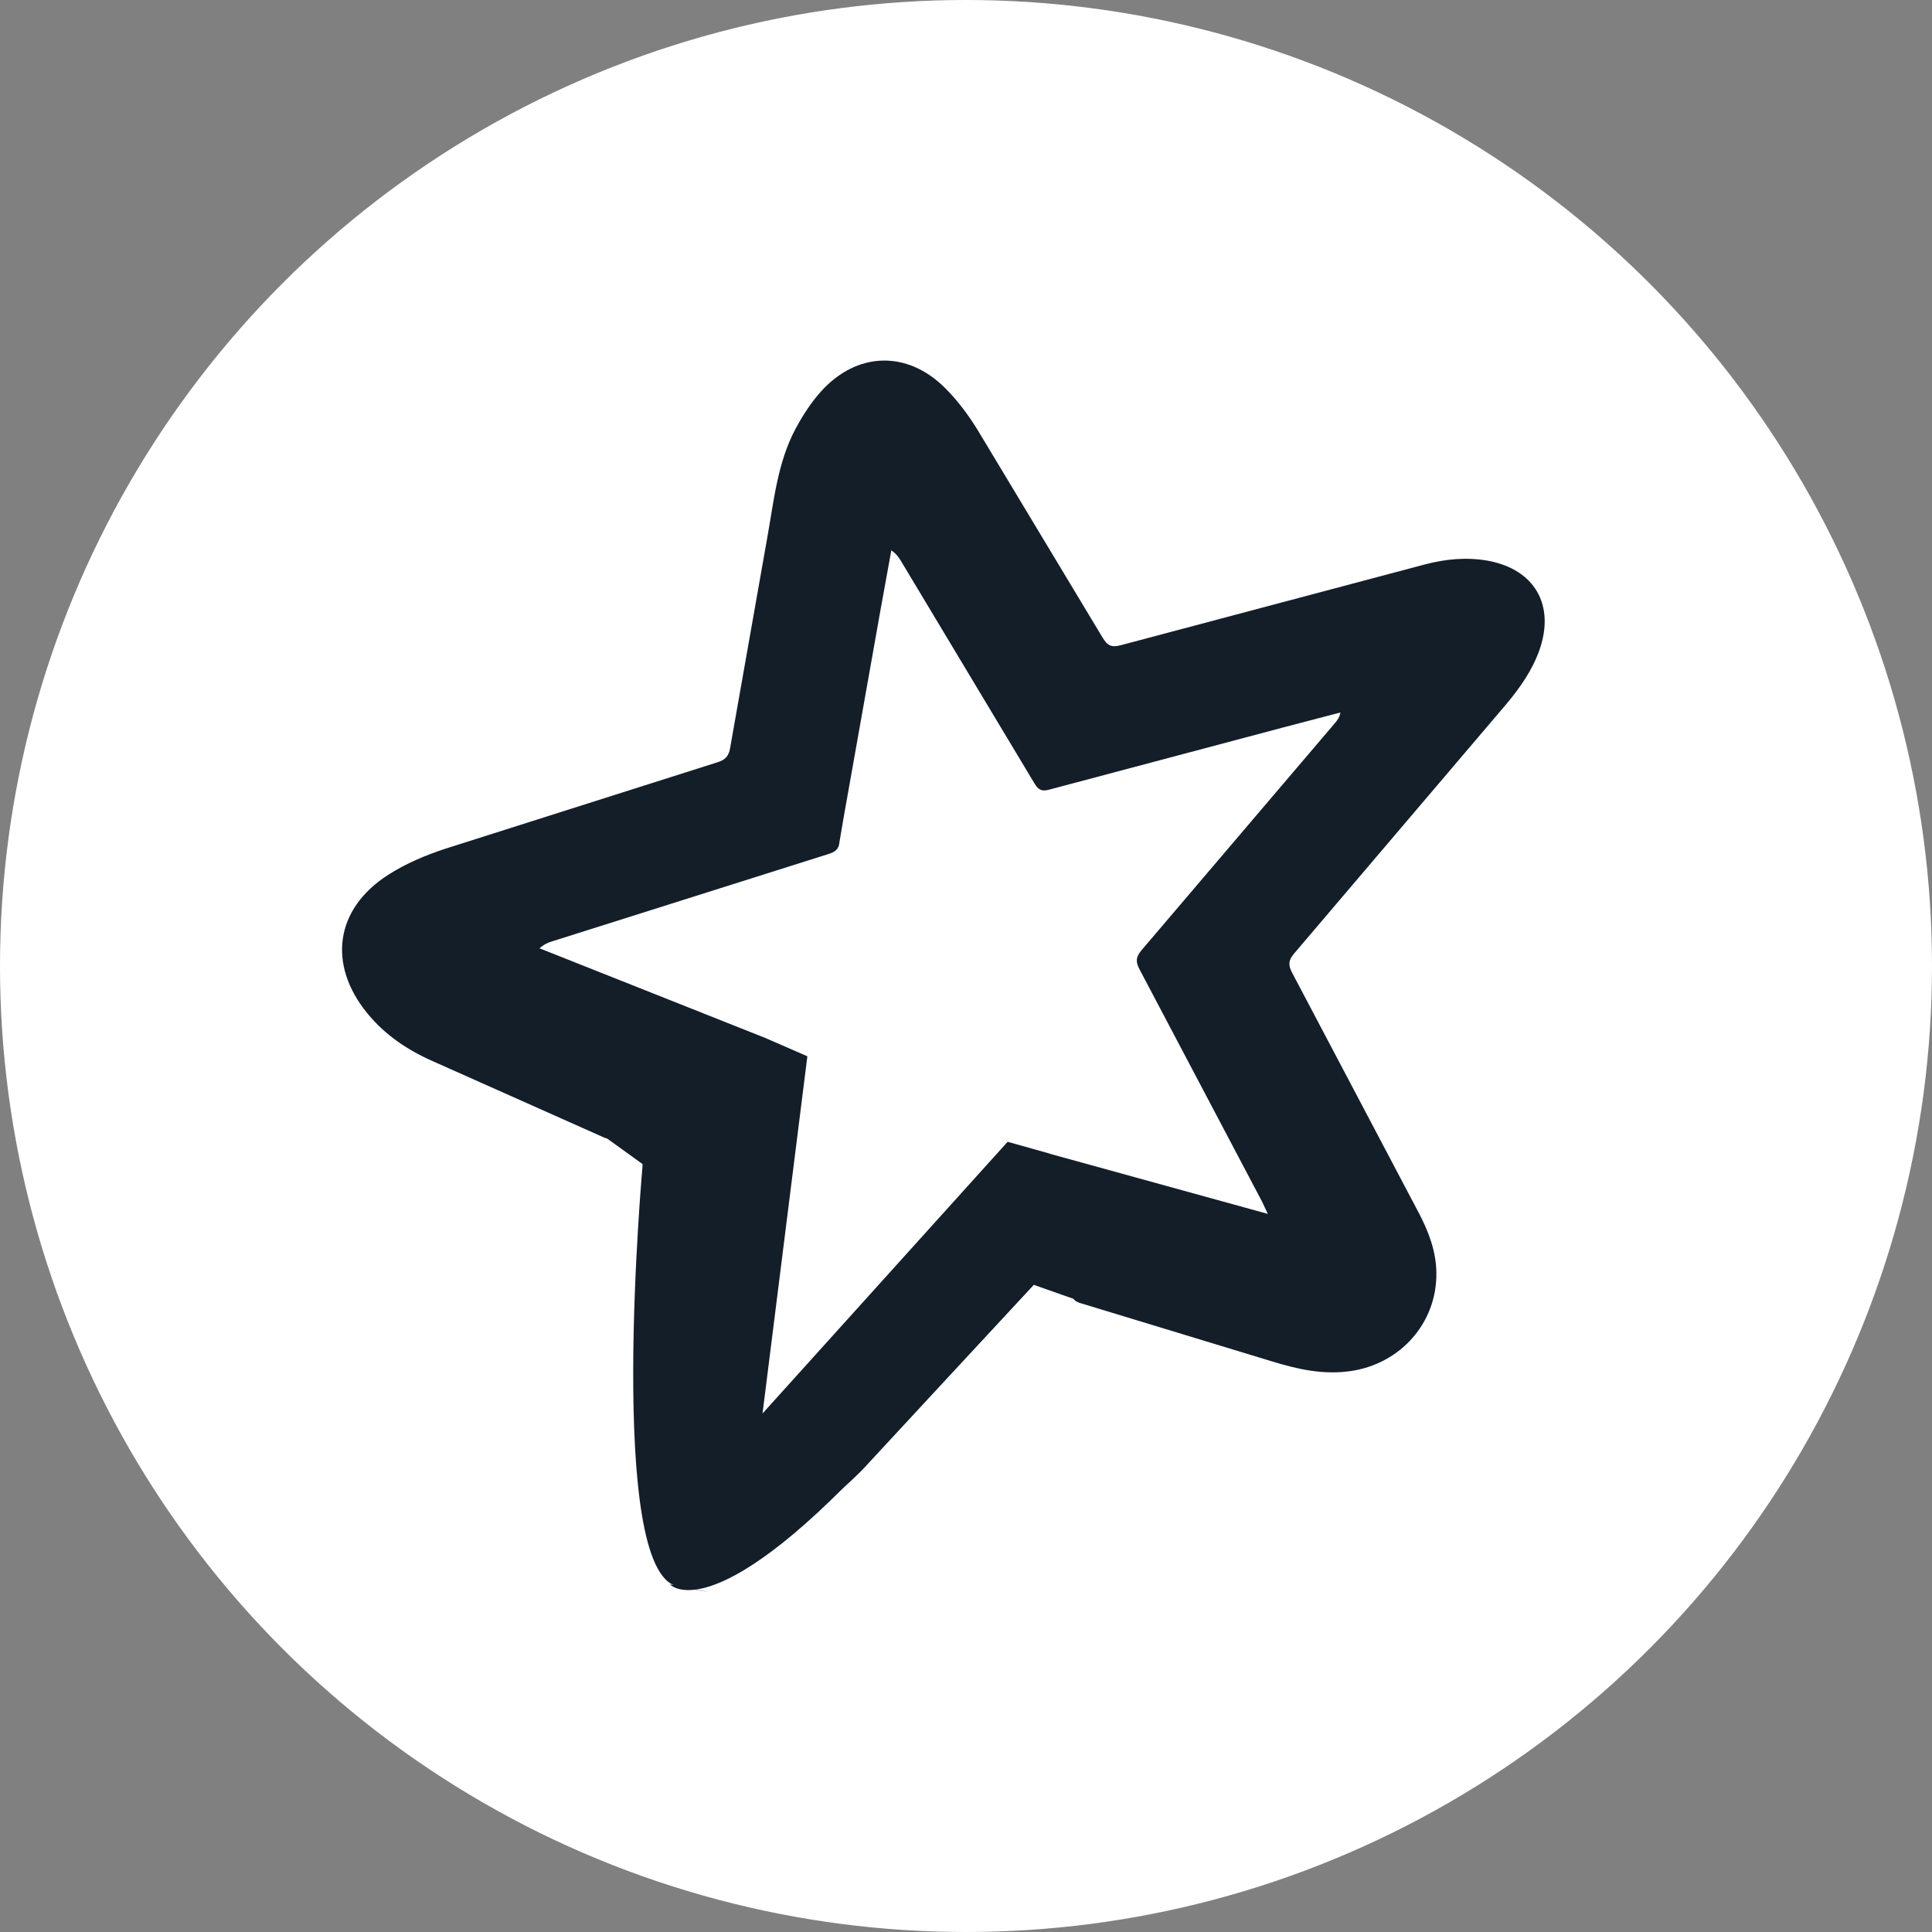 <?xml version="1.0" encoding="UTF-8"?>
<svg id="_1" data-name="1" xmlns="http://www.w3.org/2000/svg" viewBox="0 0 1088.7 1088.7">
  <rect x="0" y="0" width="1088.7" height="1088.7" fill="#808080" stroke="none"/>
  <defs>
    <style>
      .cls-1 {
        fill-rule: evenodd;
      }

      .cls-1, .cls-2 {
        fill: #131e29;
      }

      .cls-3 {
        fill: #fff;
        stroke: #fff;
        stroke-miterlimit: 10;
      }
    </style>
  </defs>
  <circle class="cls-3" cx="544.35" cy="544.35" r="543.85"/>
  <g>
    <path class="cls-1" d="M714.35,683.87l-3.16-6.72-69.04-130.89c-2.34-4.38-2.04-6.99,1.04-10.71l109.23-128.28c1.27-1.5,2.43-3.11,2.92-5.78l-31.89,8.34-132.45,35.2c-4.11,1.11-5.98-.1-8.03-3.5l-75.22-125.32c-1.3-2.17-2.71-4.17-5.48-6.1l-6.07,33.45-20.99,118.16-2.17,12.77c-.35,4.17-2.44,5.57-6.11,6.73l-155.93,49.28c-2.29,.73-4.51,1.65-6.96,3.88l128.28,50.94-3.75,2.95-79.81,51.59c-2.66,2.07-6.29,2.37-9.25,.75l-95.39-42.51c-14.27-6.26-27.12-14.84-37.11-27.06-22.6-27.64-18.15-59.1,11.97-78.22,9.86-6.29,21.05-11,32.21-14.64l153.16-48.65c4.17-1.33,6.26-3.25,7.06-7.89l20.86-118.16c3.8-21.05,5.82-42.76,16.06-61.93,3.93-7.3,8.66-14.68,14.26-20.9,20.28-22.53,48.6-23.38,70.04-1.94,7.24,7.24,13.56,15.78,18.85,24.54l69.9,116.14c2.73,4.59,5.21,5.53,10.26,4.17l171.21-45.48c11.76-3.11,23.67-4.24,35.74-2.09,26.28,4.92,37.79,25.03,28.89,50.33-4.05,11.47-11.03,21.35-18.77,30.58l-119.49,140.45c-3.26,3.82-3.34,6.57-1.07,10.85l71.15,134.89c5.67,10.76,10.01,21.93,10.12,34.29,.28,28.12-20.27,51.12-48.21,55.21-15.64,2.29-30.18-1.04-44.85-5.57l-107.42-32.67c-3.32-.99-4.59-2.29-5.17-5.87l-12.95-75.51c-.13-.69,.08-1.44,.19-2.98l123.27,34"/>
    <path class="cls-2" d="M432.22,585.32l22.74,9.91-25.27,201.28,138.12-153.1,23.29,6.54,28.68,87.19-37.27-13.14-96.45,104.13s-43.14,44.66-66.52,37.13c-23.38-7.53-43.11-28.37-45.3-65.62-2.19-37.25-12.06-143.61-12.06-143.61l-47.14-33.98,117.18-36.72Z"/>
    <path class="cls-2" d="M362.16,656.03s-20.82,230.2,19.73,237.87c40.55,7.67-4.38-1.1-4.38-1.1,0,0,23.02,26.31,113.99-71.25l90.98-97.55-181.97,107.42c4.38-5.49,23.02-191.84,23.02-191.84l-61.38,16.45Z"/>
  </g>
</svg>